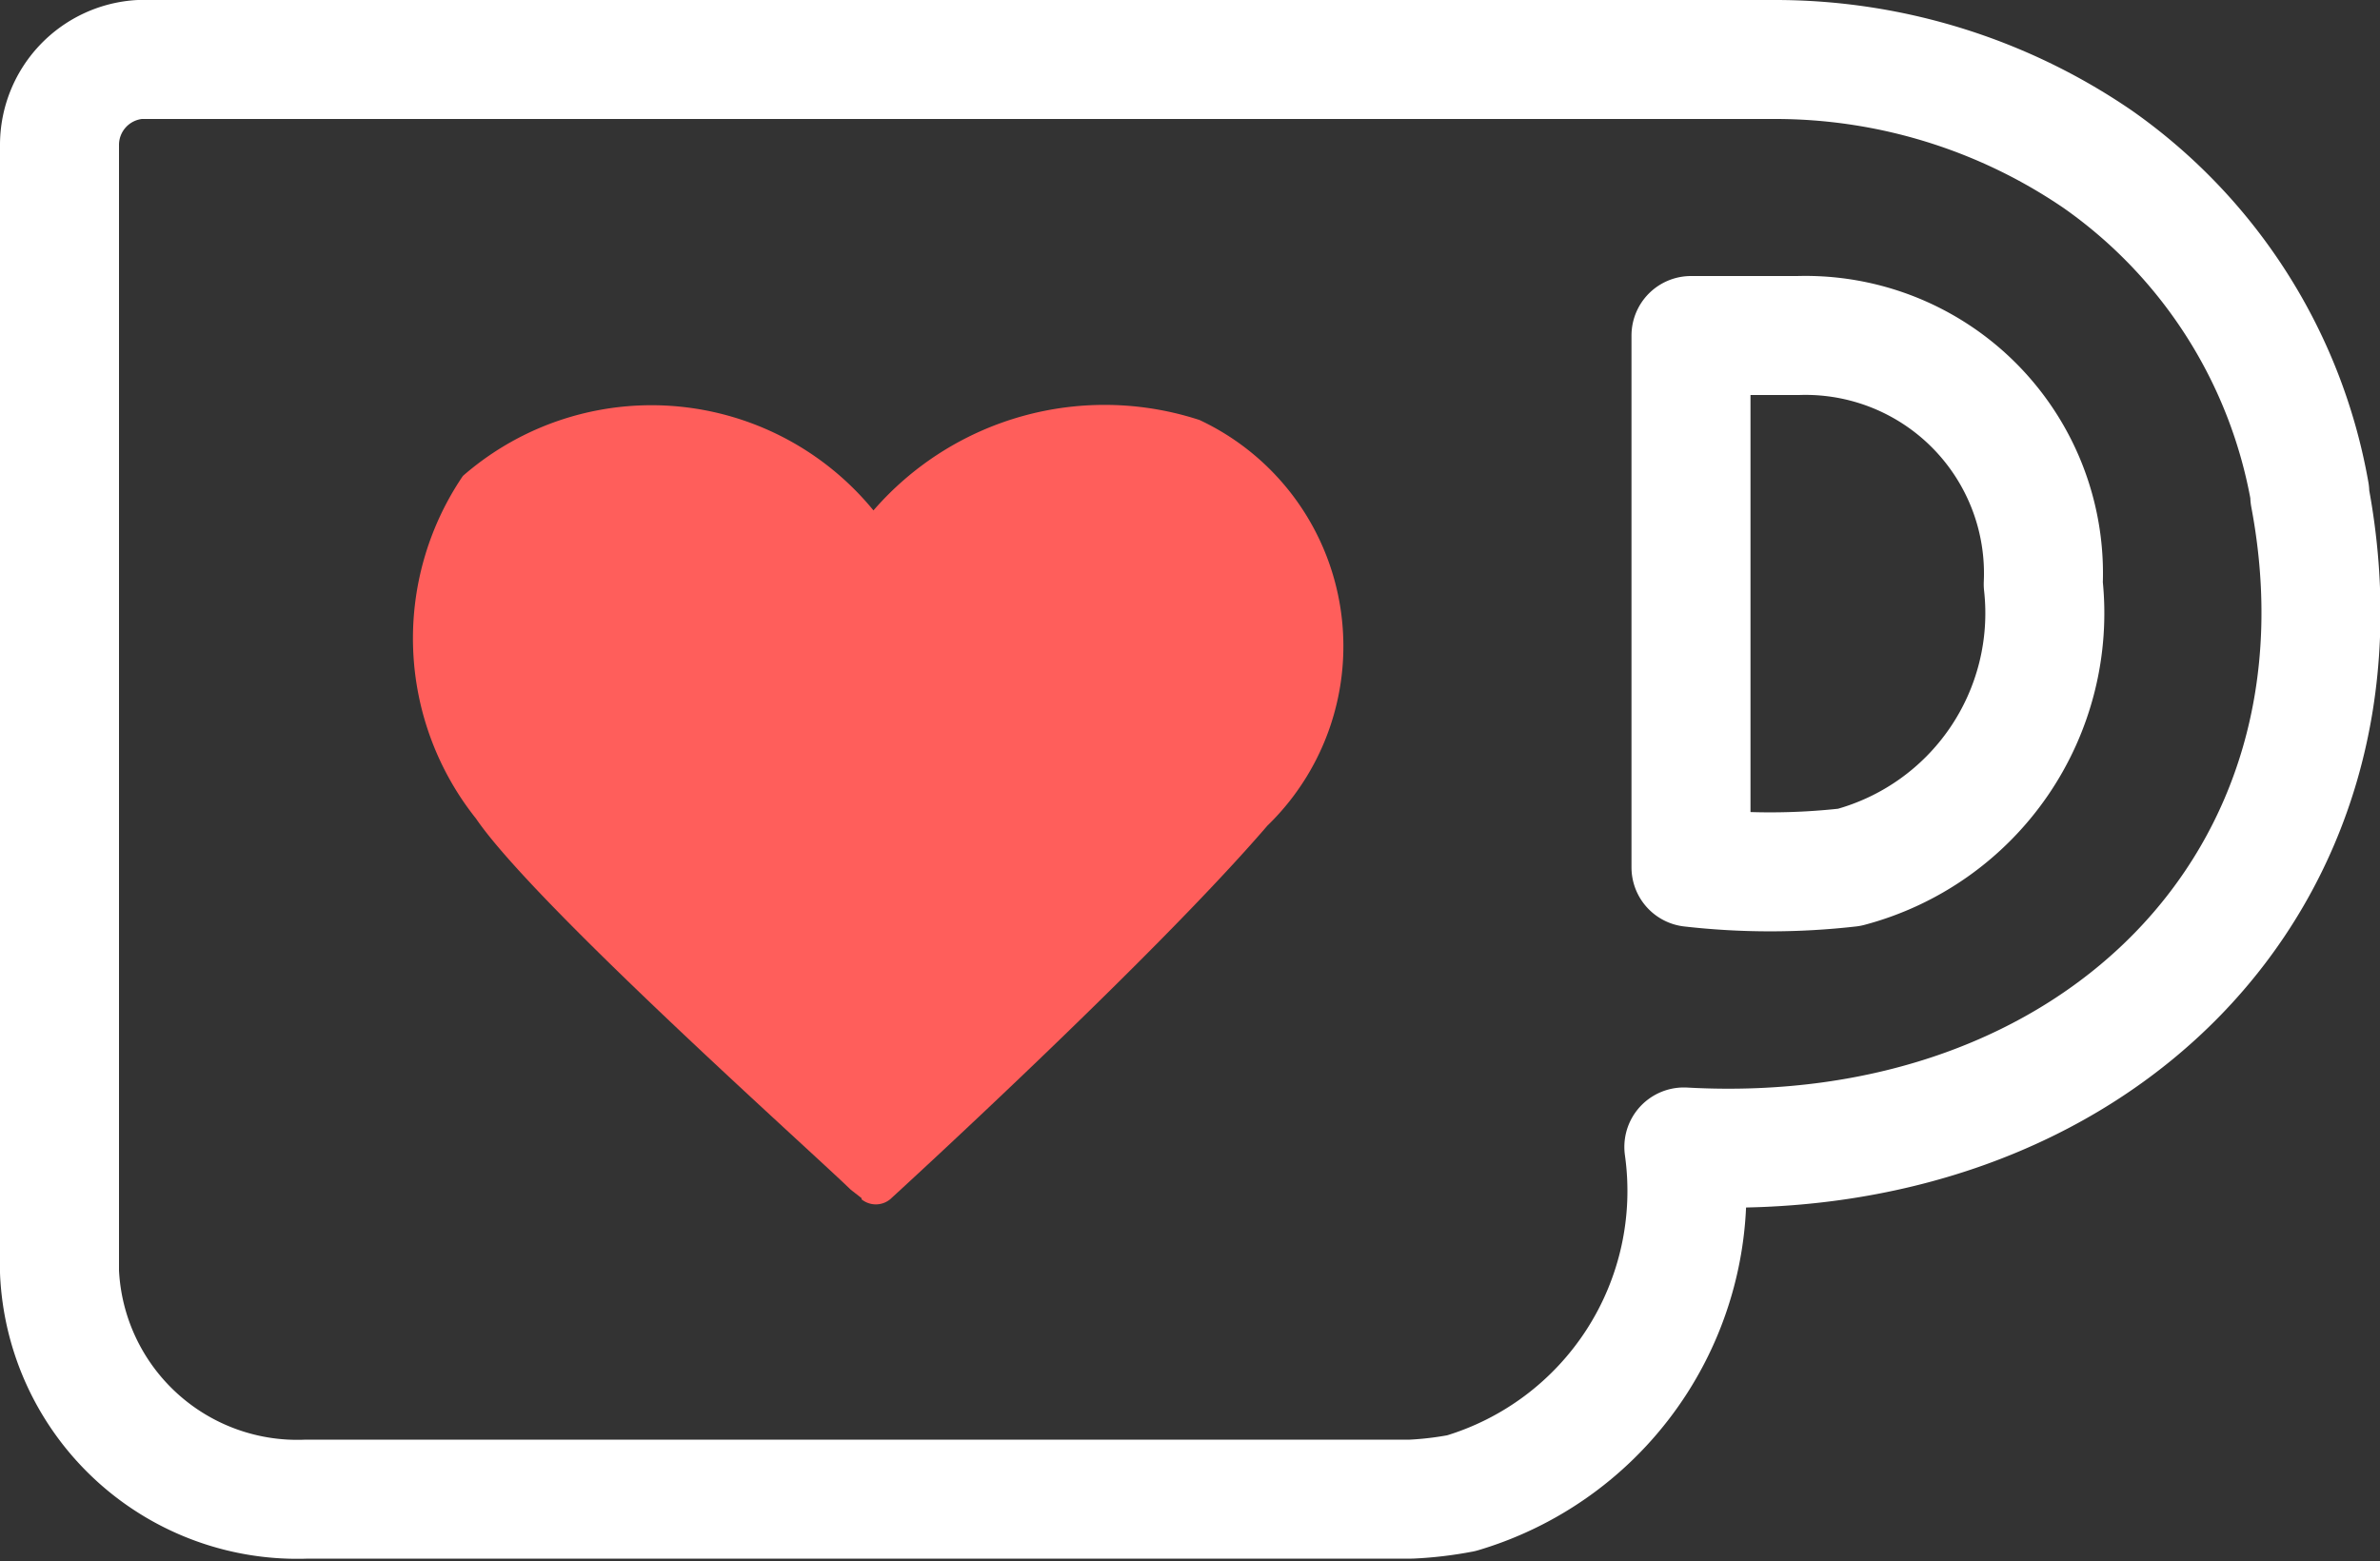 <svg xmlns="http://www.w3.org/2000/svg" id="Layer_1" data-name="Layer 1" viewBox="0 0 20 13.12">
  <rect x="0" y="0" width="20" height="13.12" fill="#333333" stroke="none"/>
  <defs>
    <style>
      .cls-1 {
        fill: transparent;
        stroke: white;
        stroke-linecap: round;
        stroke-linejoin: round;
      }

      .cls-2 {
        fill: #ff5e5b;
      }
    </style>
  </defs>
  <title>Kofi_logo_RGB_Outline copy</title>
  <g id="layer1">
    <g id="g40">
      <g id="g4184">
        <path id="path38" class="cls-1"
          d="M15.54,7.29a5.87,5.87,0,0,1-1.33,0V2.82h.9a2,2,0,0,1,2.06,2.09,2.21,2.21,0,0,1-1.63,2.38m3.87-3.15a4.34,4.34,0,0,0-1.78-2.8A4.8,4.8,0,0,0,14.91.5H1.17a.72.72,0,0,0-.67.71s0,.15,0,.15,0,6.08,0,9.33A2,2,0,0,0,2.58,12.6l9.28,0a3,3,0,0,0,.42-.05,2.65,2.65,0,0,0,1.87-2.91c3.44.19,5.87-2.24,5.26-5.47" />
        <path id="path42" class="cls-2"
          d="M7.24,10.08a.19.19,0,0,0,.24,0s2.19-2,3.17-3.14a2.1,2.1,0,0,0-.57-3.41,2.57,2.57,0,0,0-2.74.76A2.41,2.41,0,0,0,3.89,4,2.43,2.43,0,0,0,4,6.88C4.49,7.6,6.8,9.66,7.15,10l.09.07" />
      </g>
    </g>
  </g>
  <style xmlns="" class="darkreader darkreader--fallback">
    html,
    body,
    body :not(iframe) {
      background-color: #181a1b !important;
      border-color: #776e62 !important;
      color: #e8e6e3 !important;
    }
  </style>
</svg>